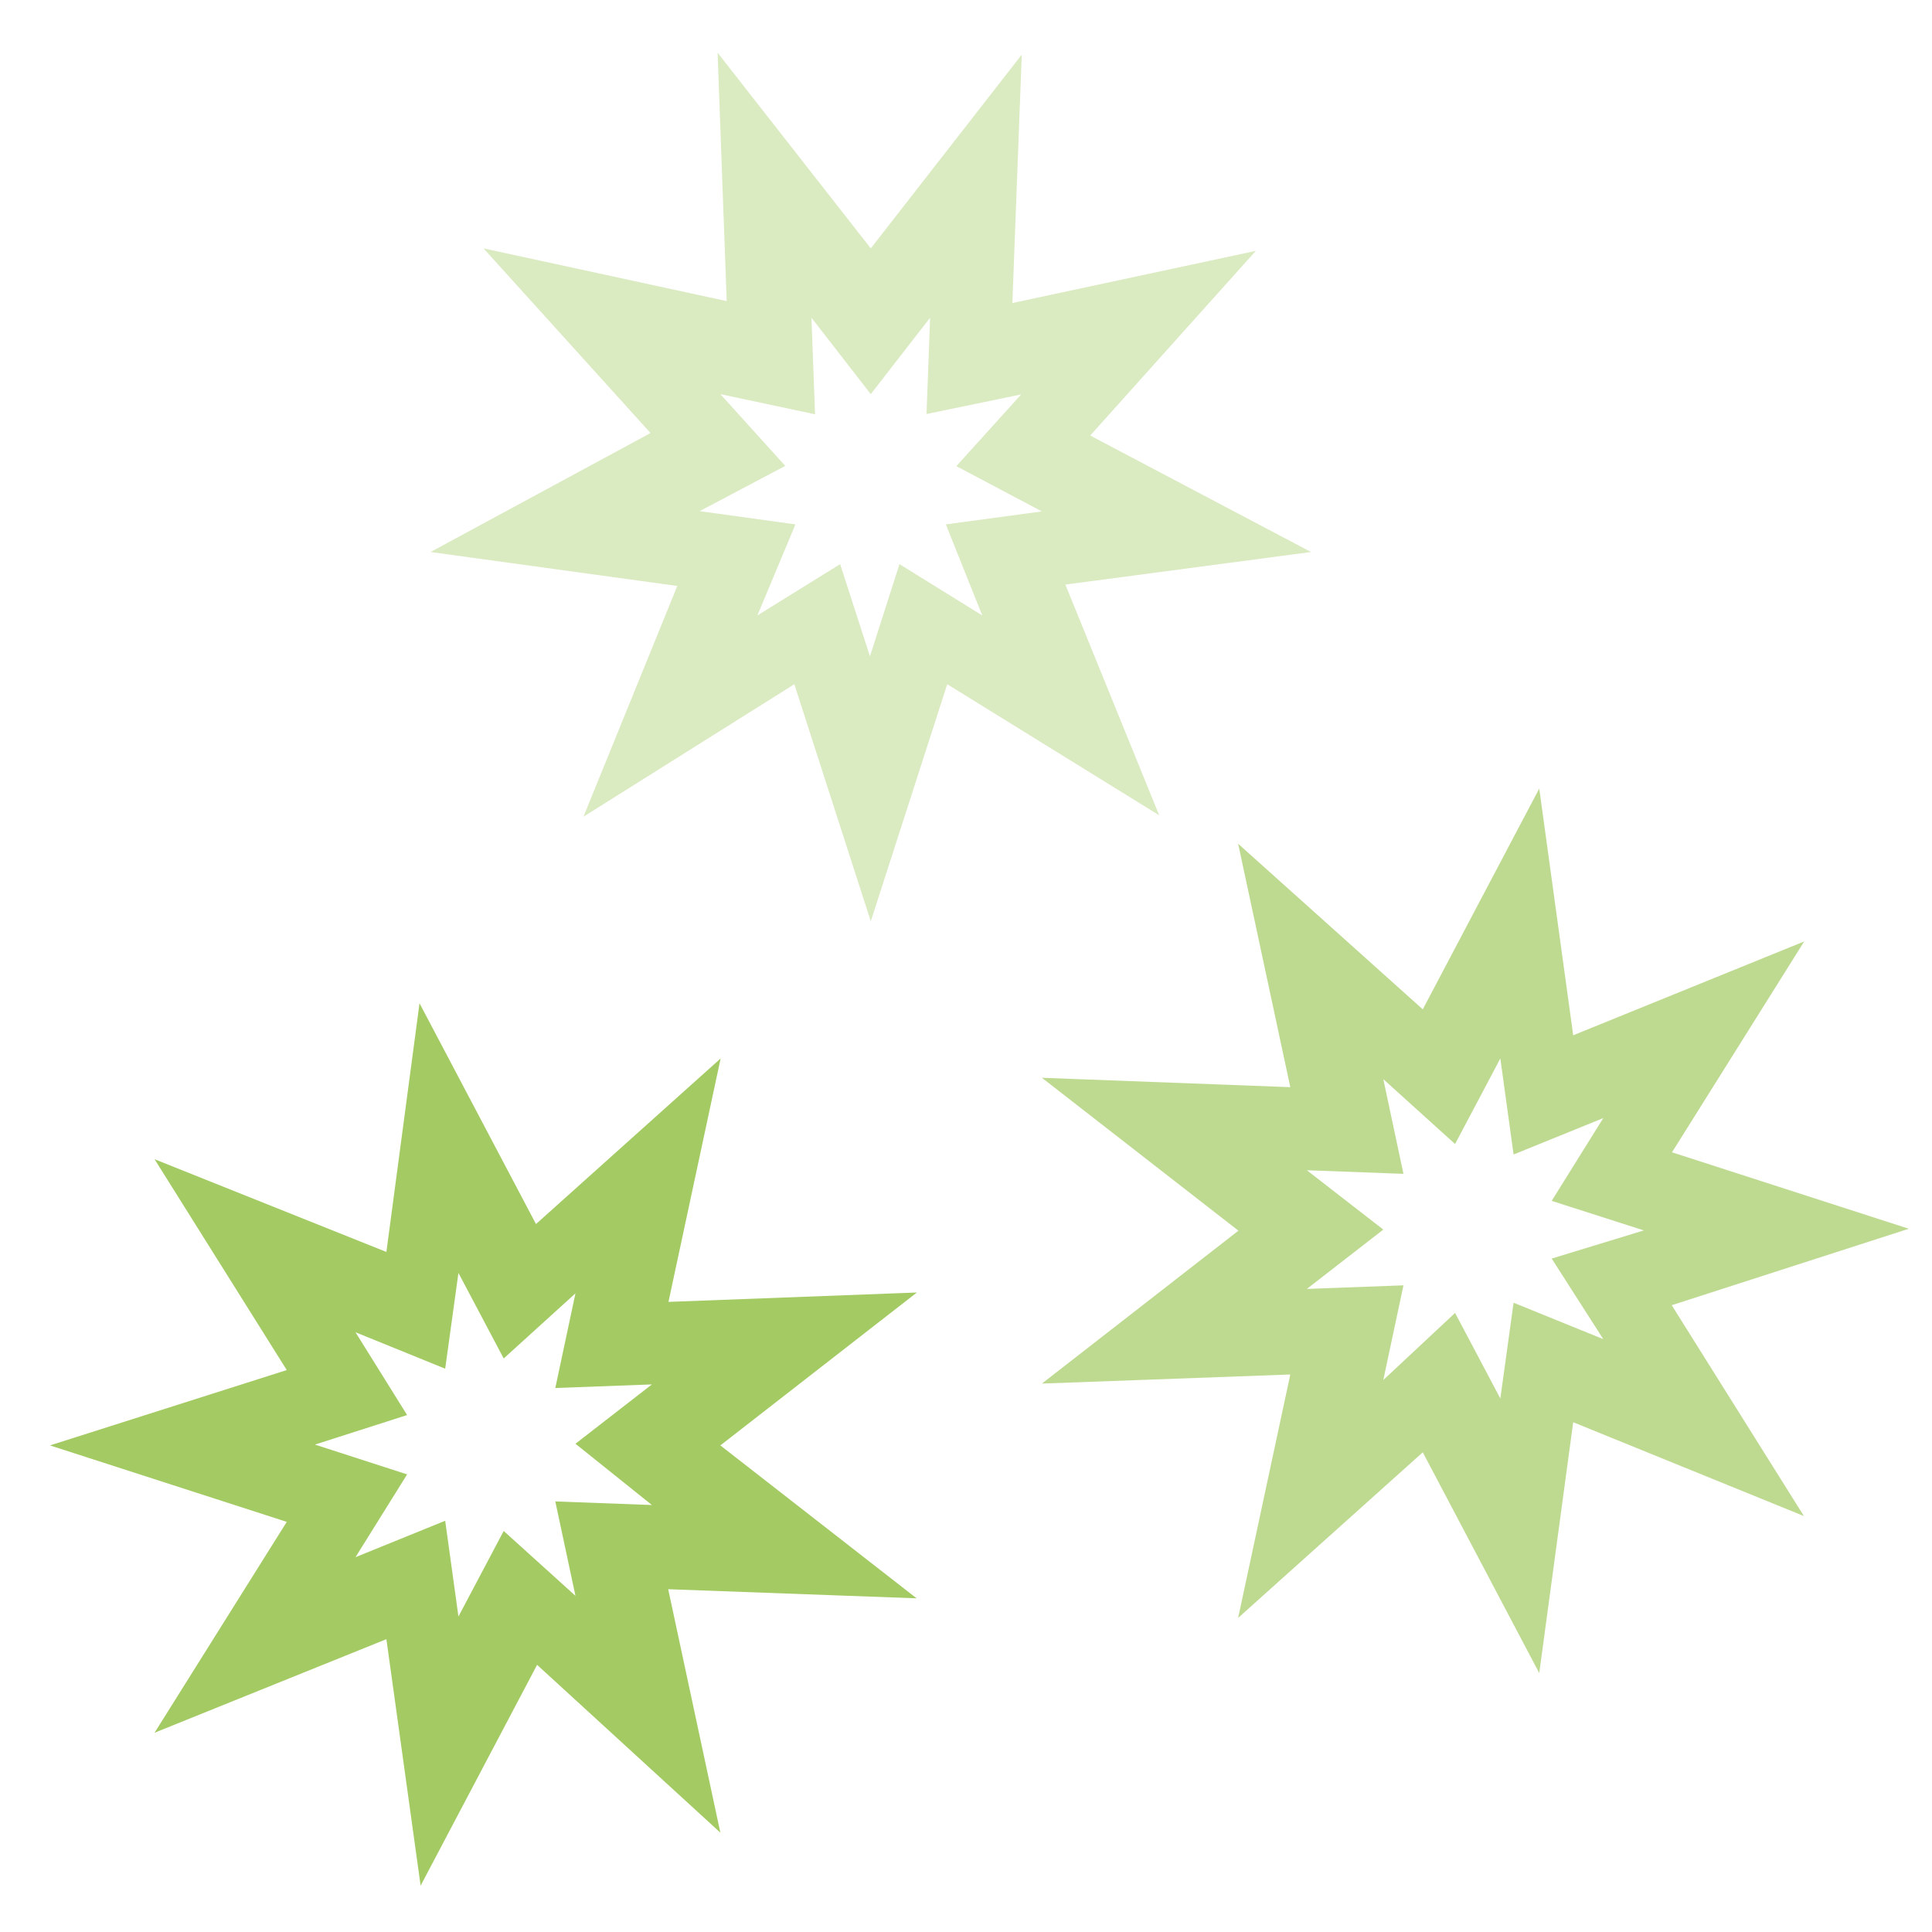 <svg id="Ebene_1" data-name="Ebene 1" xmlns="http://www.w3.org/2000/svg" viewBox="0 0 70 70"><defs><style>.cls-1{opacity:0.4;}.cls-2{fill:#a3ca63;}.cls-3{opacity:0.7;}</style></defs><g class="cls-1"><path class="cls-2" d="M47.5,20l-8-4.22,6-6.69-8.82,1.89.34-9L31.55,9,26,1.91l.33,9L17.52,9l6.05,6.69L15.6,20l8.94,1.23-3.4,8.36,7.64-4.8,2.77,8.59,2.77-8.59L42,29.54l-3.4-8.36Zm-11.91,2.3-3-1.86-1.07,3.34-1.08-3.34-3,1.86L28.82,19l-3.47-.48,3.1-1.64-2.35-2.6,3.43.73-.13-3.5,2.15,2.77,2.15-2.77L33.57,15,37,14.29l-2.35,2.6,3.1,1.64L34.27,19Z"/></g><g class="cls-3"><path class="cls-2" d="M69.16,44.52l-8.58-2.77,4.79-7.64L57,37.51l-1.23-8.94-4.22,8-6.69-6,1.89,8.82-9-.34,7.12,5.54-7.12,5.54,9-.33-1.89,8.82,6.69-6,4.22,8L57,51.53l8.36,3.4-4.79-7.64Zm-11.07,4-3.25-1.32-.48,3.47-1.64-3.1L50.12,50l.73-3.43-3.5.13,2.77-2.15-2.77-2.15,3.5.13-.73-3.43,2.6,2.35,1.64-3.1.48,3.48,3.25-1.32-1.87,3,3.34,1.07L56.22,45.6Z"/></g><path class="cls-2" d="M26.1,52.37l7.12-5.54-9,.34,1.89-8.82-6.69,6-4.22-8L14,45.36,5.6,42l4.79,7.64L1.81,52.37l8.58,2.77L5.6,62.78,14,59.39l1.24,8.93,4.22-8L26.1,66.4l-1.89-8.82,9,.33Zm-2.48,2.16-3.5-.13.73,3.42-2.6-2.35-1.64,3.1-.48-3.47-3.25,1.32,1.87-3-3.34-1.08,3.34-1.07-1.87-3,3.25,1.32.48-3.47,1.64,3.1,2.6-2.36-.73,3.43,3.5-.13-2.77,2.15Z"/></svg>